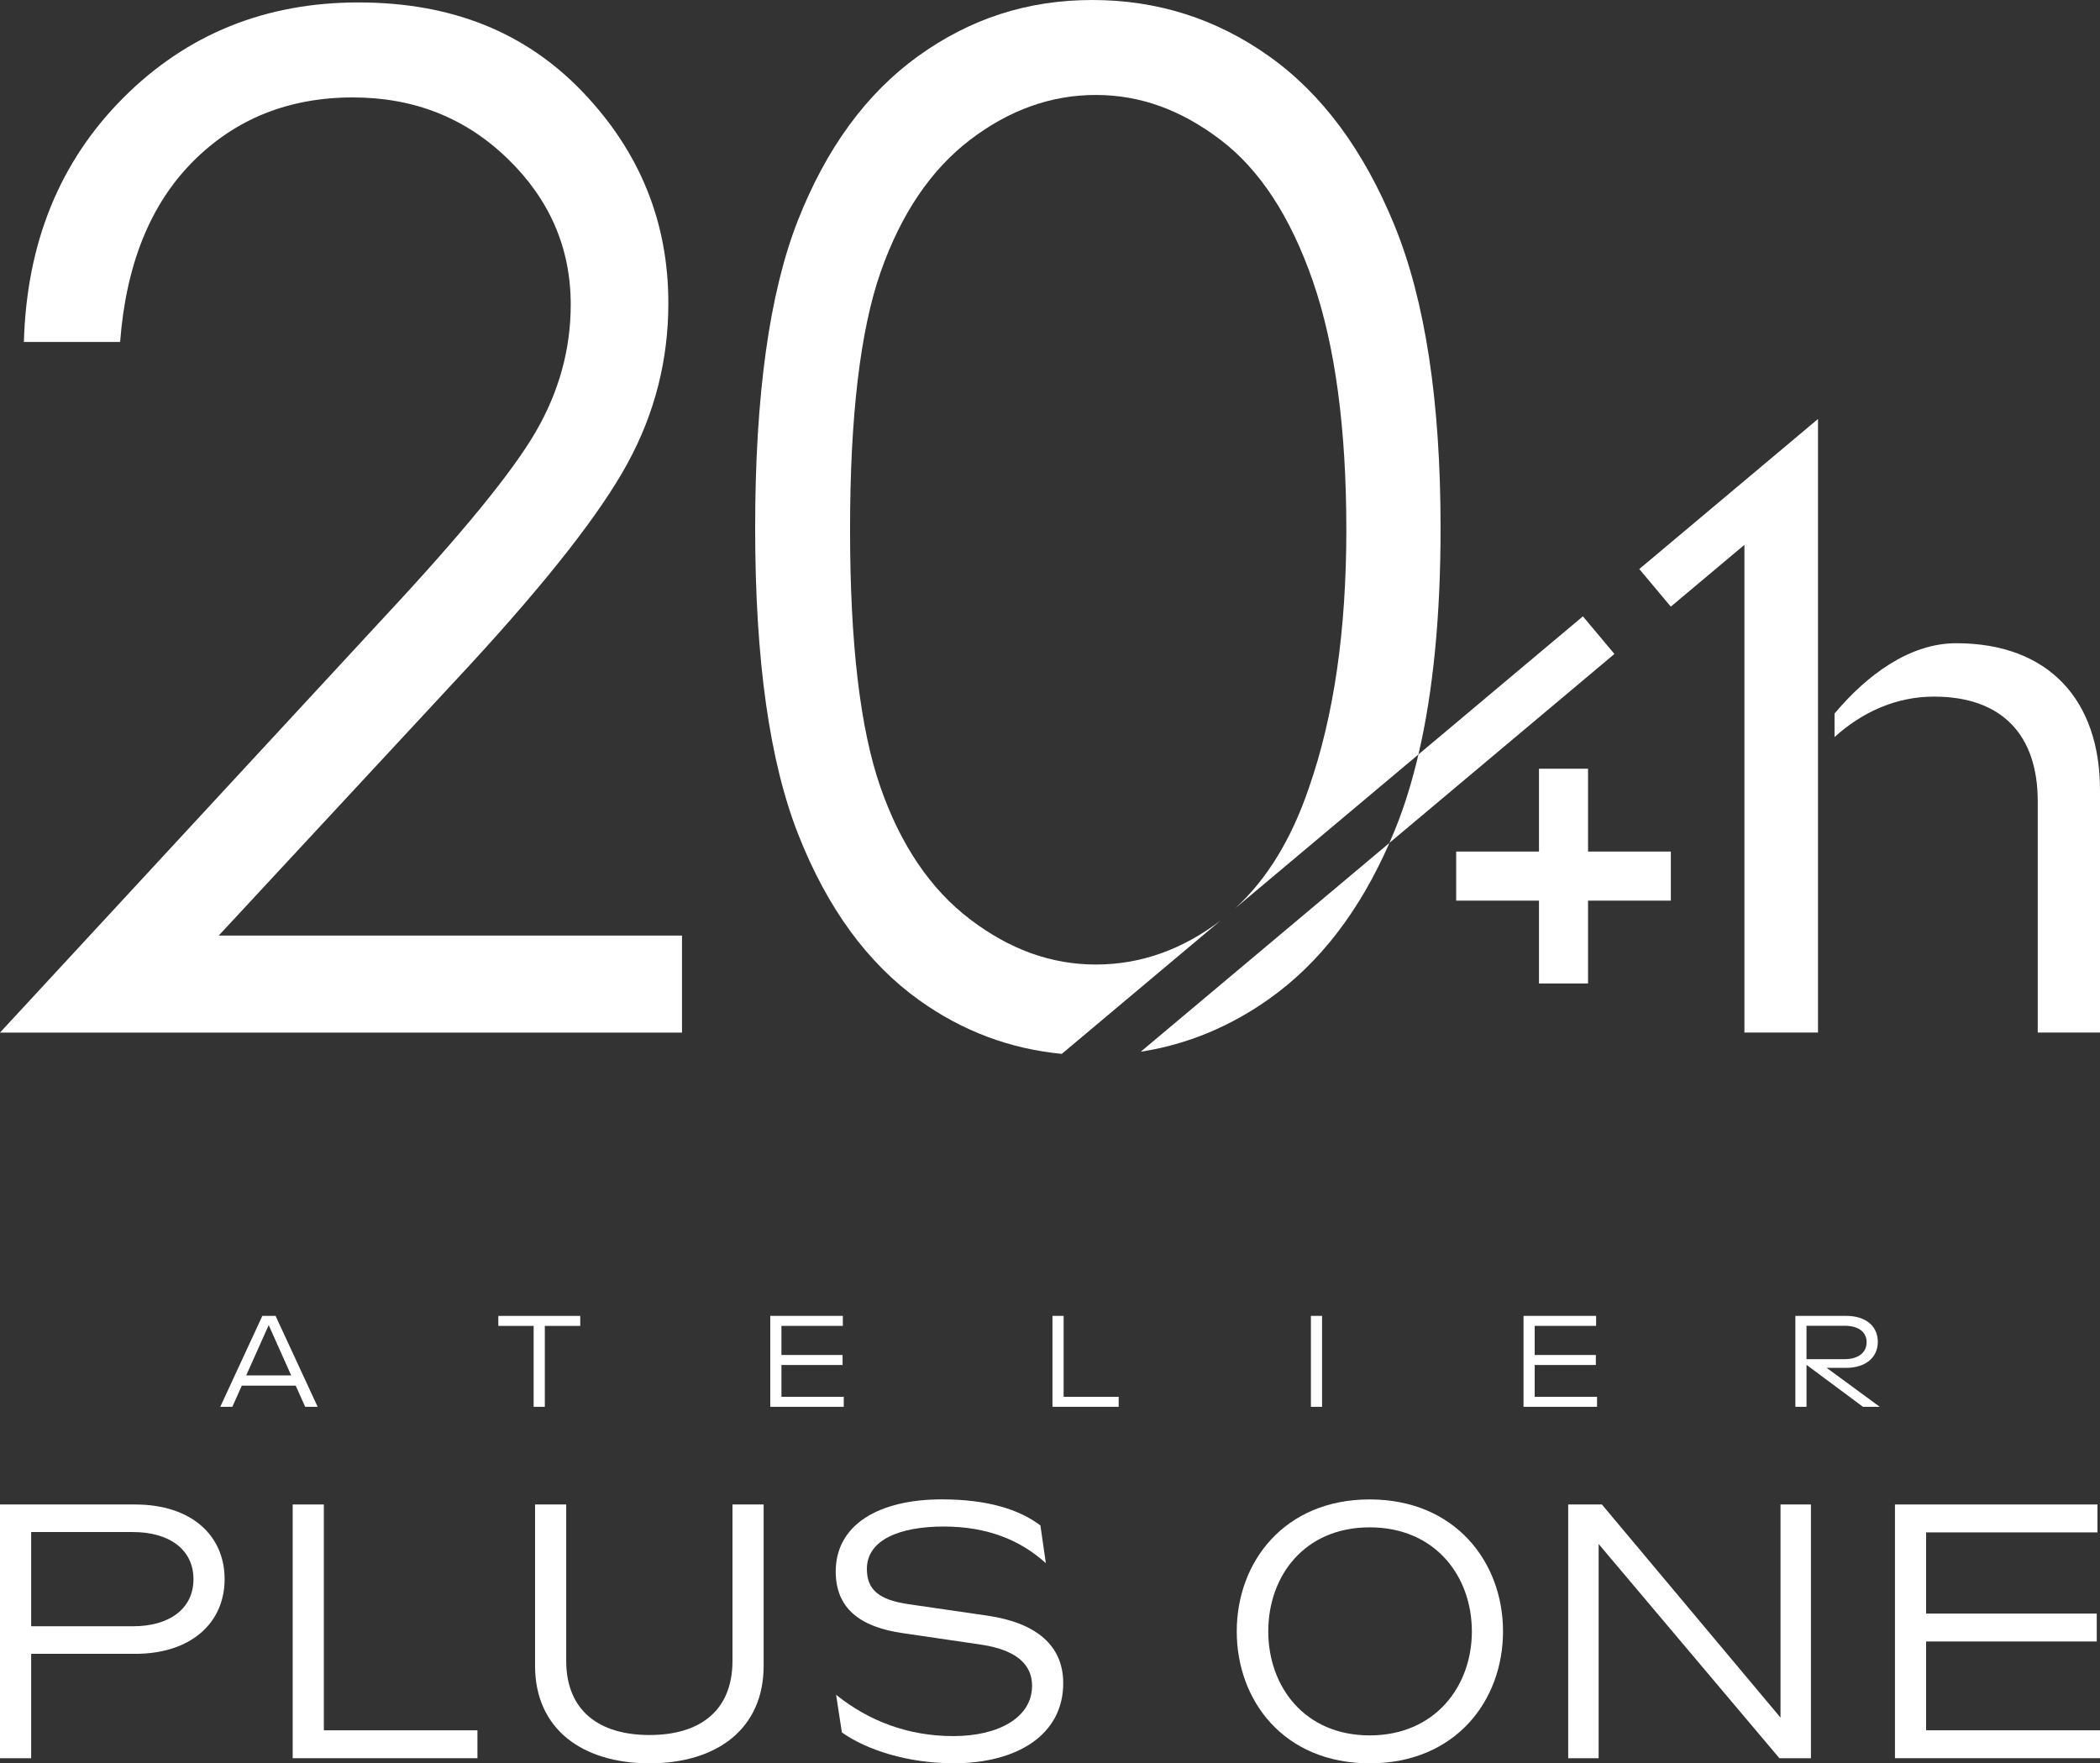 <?xml version="1.0" encoding="UTF-8"?>
<svg id="_レイヤー_2" data-name="レイヤー 2" xmlns="http://www.w3.org/2000/svg" viewBox="0 0 800 671.79">
  <rect x="0" y="0" width="800" height="671.79" fill="#333333" stroke="none"/>
  <defs>
    <style>
      .cls-1 {
        fill: #fff;
      }
    </style>
  </defs>
  <g id="_レイヤー_1-2" data-name="レイヤー 1">
    <g>
      <g>
        <g>
          <path class="cls-1" d="M0,669.86v-96.67h51.48c21.53,0,34.09,11.88,34.09,28.45s-12.7,28.45-34.09,28.45H11.87v39.77H0ZM11.87,619.59h38.78c13.8,0,23.05-6.63,23.05-17.95s-9.25-17.95-23.05-17.95H11.87v35.91Z"/>
          <path class="cls-1" d="M111.5,669.86v-96.67h11.87v86.04h58.51v10.63h-70.38Z"/>
          <path class="cls-1" d="M203.83,634.65v-61.46h11.87v59.52c0,19.2,12.7,28.31,31.74,28.31s31.6-9.11,31.6-28.31v-59.52h11.87v61.46c0,24.03-17.8,37.15-43.47,37.15s-43.61-13.12-43.61-37.15Z"/>
          <path class="cls-1" d="M318.51,645.69c12.56,10.08,27.6,15.74,44.71,15.74s29.95-7.04,29.95-19.2c0-8.42-6.49-13.67-19.18-15.61l-30.09-4.42c-16.42-2.35-25.53-9.53-25.53-23.48,0-17.68,16.15-27.48,40.44-27.48,17.11,0,29.39,3.73,37.54,9.94l2.07,14.36c-9.8-8.84-22.36-13.95-38.92-13.95s-29.26,4.97-29.26,16.16c0,7.87,4.55,11.74,15.73,13.4l30.36,4.42c18.63,2.76,28.71,11.46,28.71,25.69,0,19.75-17.66,30.52-41.68,30.52-17.66,0-33.26-5.11-42.64-11.74l-2.21-14.36Z"/>
          <path class="cls-1" d="M471.14,621.53c0-26.38,18.08-50.27,50.65-50.27s50.79,23.89,50.79,50.27-18.08,50.27-50.79,50.27-50.65-23.89-50.65-50.27ZM560.71,621.53c0-20.99-13.94-39.63-38.92-39.63s-38.64,18.64-38.64,39.63,13.8,39.63,38.64,39.63,38.92-18.64,38.92-39.63Z"/>
          <path class="cls-1" d="M597.41,669.86v-96.67h12.84l68.04,81.2v-81.2h11.59v96.67h-12.01l-68.87-81.62v81.62h-11.59Z"/>
          <path class="cls-1" d="M721.89,669.86v-96.67h77.15v10.63h-65.28v30.93h65v10.63h-65v33.84h66.24v10.63h-78.11Z"/>
        </g>
        <g>
          <path class="cls-1" d="M83.91,535.98l16.03-34.65h5.04l16.03,34.65h-4.75l-3.61-8.07h-20.53l-3.61,8.07h-4.6ZM93.81,524h17.11l-8.56-19.15-8.56,19.15Z"/>
          <path class="cls-1" d="M203.29,535.98v-30.83h-13.45v-3.81h31.21v3.81h-13.5v30.83h-4.25Z"/>
          <path class="cls-1" d="M293.43,535.98v-34.65h27.65v3.81h-23.39v11.09h23.29v3.81h-23.29v12.13h23.74v3.81h-27.99Z"/>
          <path class="cls-1" d="M400.94,535.98v-34.65h4.25v30.83h20.97v3.81h-25.22Z"/>
          <path class="cls-1" d="M499.39,535.98v-34.65h4.25v34.65h-4.25Z"/>
          <path class="cls-1" d="M580.39,535.98v-34.65h27.65v3.81h-23.39v11.09h23.29v3.81h-23.29v12.13h23.74v3.81h-27.99Z"/>
          <path class="cls-1" d="M716.09,535.98h-6.38l-21.51-15.99v15.99h-4.25v-34.65h19.29c7.67,0,12.12,4.01,12.12,9.9s-4.6,9.9-12.02,9.9h-7.47l20.23,14.85ZM702.73,505.1h-14.54v12.72h14.54c5,0,8.36-2.38,8.36-6.43s-3.26-6.29-8.36-6.29Z"/>
        </g>
      </g>
      <g>
        <path class="cls-1" d="M45.77,130.28H9.1c1.04-37.74,13.65-68.74,37.84-92.98C71.13,13.06,100.99.93,136.54.93s63.67,11.37,85.43,34.11c21.76,22.74,32.64,49.55,32.64,80.45,0,21.7-5.19,42.05-15.56,61.06-10.37,19.01-30.52,44.74-60.43,77.2l-95.3,102.69h176.49v36.96H0l146.16-158.07c29.65-31.78,48.93-55.35,57.87-70.71,8.93-15.37,13.39-31.56,13.39-48.58,0-21.53-8.02-40.06-24.06-55.61-16.04-15.54-35.67-23.31-58.91-23.31-24.45,0-44.78,8.16-60.99,24.46-16.21,16.31-25.45,39.21-27.7,68.7Z"/>
        <g>
          <path class="cls-1" d="M465.04,350.67c-14.74,11.2-30.6,16.8-47.59,16.8s-32.77-5.73-47.85-17.19c-15.08-11.46-26.49-28.26-34.2-50.4-7.72-22.14-11.57-54.82-11.57-98.06s3.9-76.18,11.7-98.32c7.8-22.14,19.16-38.89,34.07-50.26,14.91-11.37,30.86-17.06,47.85-17.06s32.46,5.69,47.46,17.06c14.99,11.37,26.74,29.34,35.24,53.91,8.49,24.57,12.74,56.13,12.74,94.67s-4.77,71.19-14.3,98.45c-6.64,19.49-15.97,34.72-27.98,45.73l69.75-58.56c5.61-23.99,8.43-52.73,8.43-86.27,0-48.23-5.85-86.66-17.55-115.29-11.7-28.63-27.61-50.1-47.72-64.41C463.39,7.16,440.94,0,416.15,0s-46.55,7.12-66.32,21.34c-19.77,14.23-35.07,35.14-45.9,62.72-10.84,27.58-16.25,66.62-16.25,117.11s5.5,89.14,16.51,116.98c11.01,27.85,26.31,48.8,45.9,62.85,16.43,11.78,34.57,18.61,54.41,20.51l61.43-51.59c-.3.24-.59.51-.89.74Z"/>
          <path class="cls-1" d="M434.56,400.69c17.66-2.74,34.06-9.52,49.21-20.33,19.03-13.59,34.21-33.33,45.54-59.22l-94.74,79.55Z"/>
        </g>
        <path class="cls-1" d="M529.3,321.13l85.72-71.98-12.01-14.33-62.65,52.61c-2.43,10.39-5.38,19.9-8.86,28.5-.71,1.76-1.44,3.49-2.19,5.19Z"/>
        <polygon class="cls-1" points="636.51 324.43 604.97 324.43 604.97 292.87 586.28 292.87 586.28 324.43 554.74 324.43 554.74 343.13 586.28 343.13 586.28 374.69 604.97 374.69 604.97 343.13 636.51 343.13 636.51 324.43"/>
        <polygon class="cls-1" points="664.54 183.17 624.49 216.8 636.5 231.12 664.54 207.58 664.54 393.39 692.57 393.39 692.57 184.04 692.57 159.63 664.54 183.17"/>
        <path class="cls-1" d="M745.22,245.06c-17.88,0-34.17,12.27-46.35,26.79v8.97c10.44-9.46,23.37-15.42,37.88-15.42,25.98,0,39.53,14.69,39.53,39.84v88.15h23.72v-92.39c0-34.19-19.48-55.94-54.77-55.94Z"/>
      </g>
    </g>
  </g>
</svg>